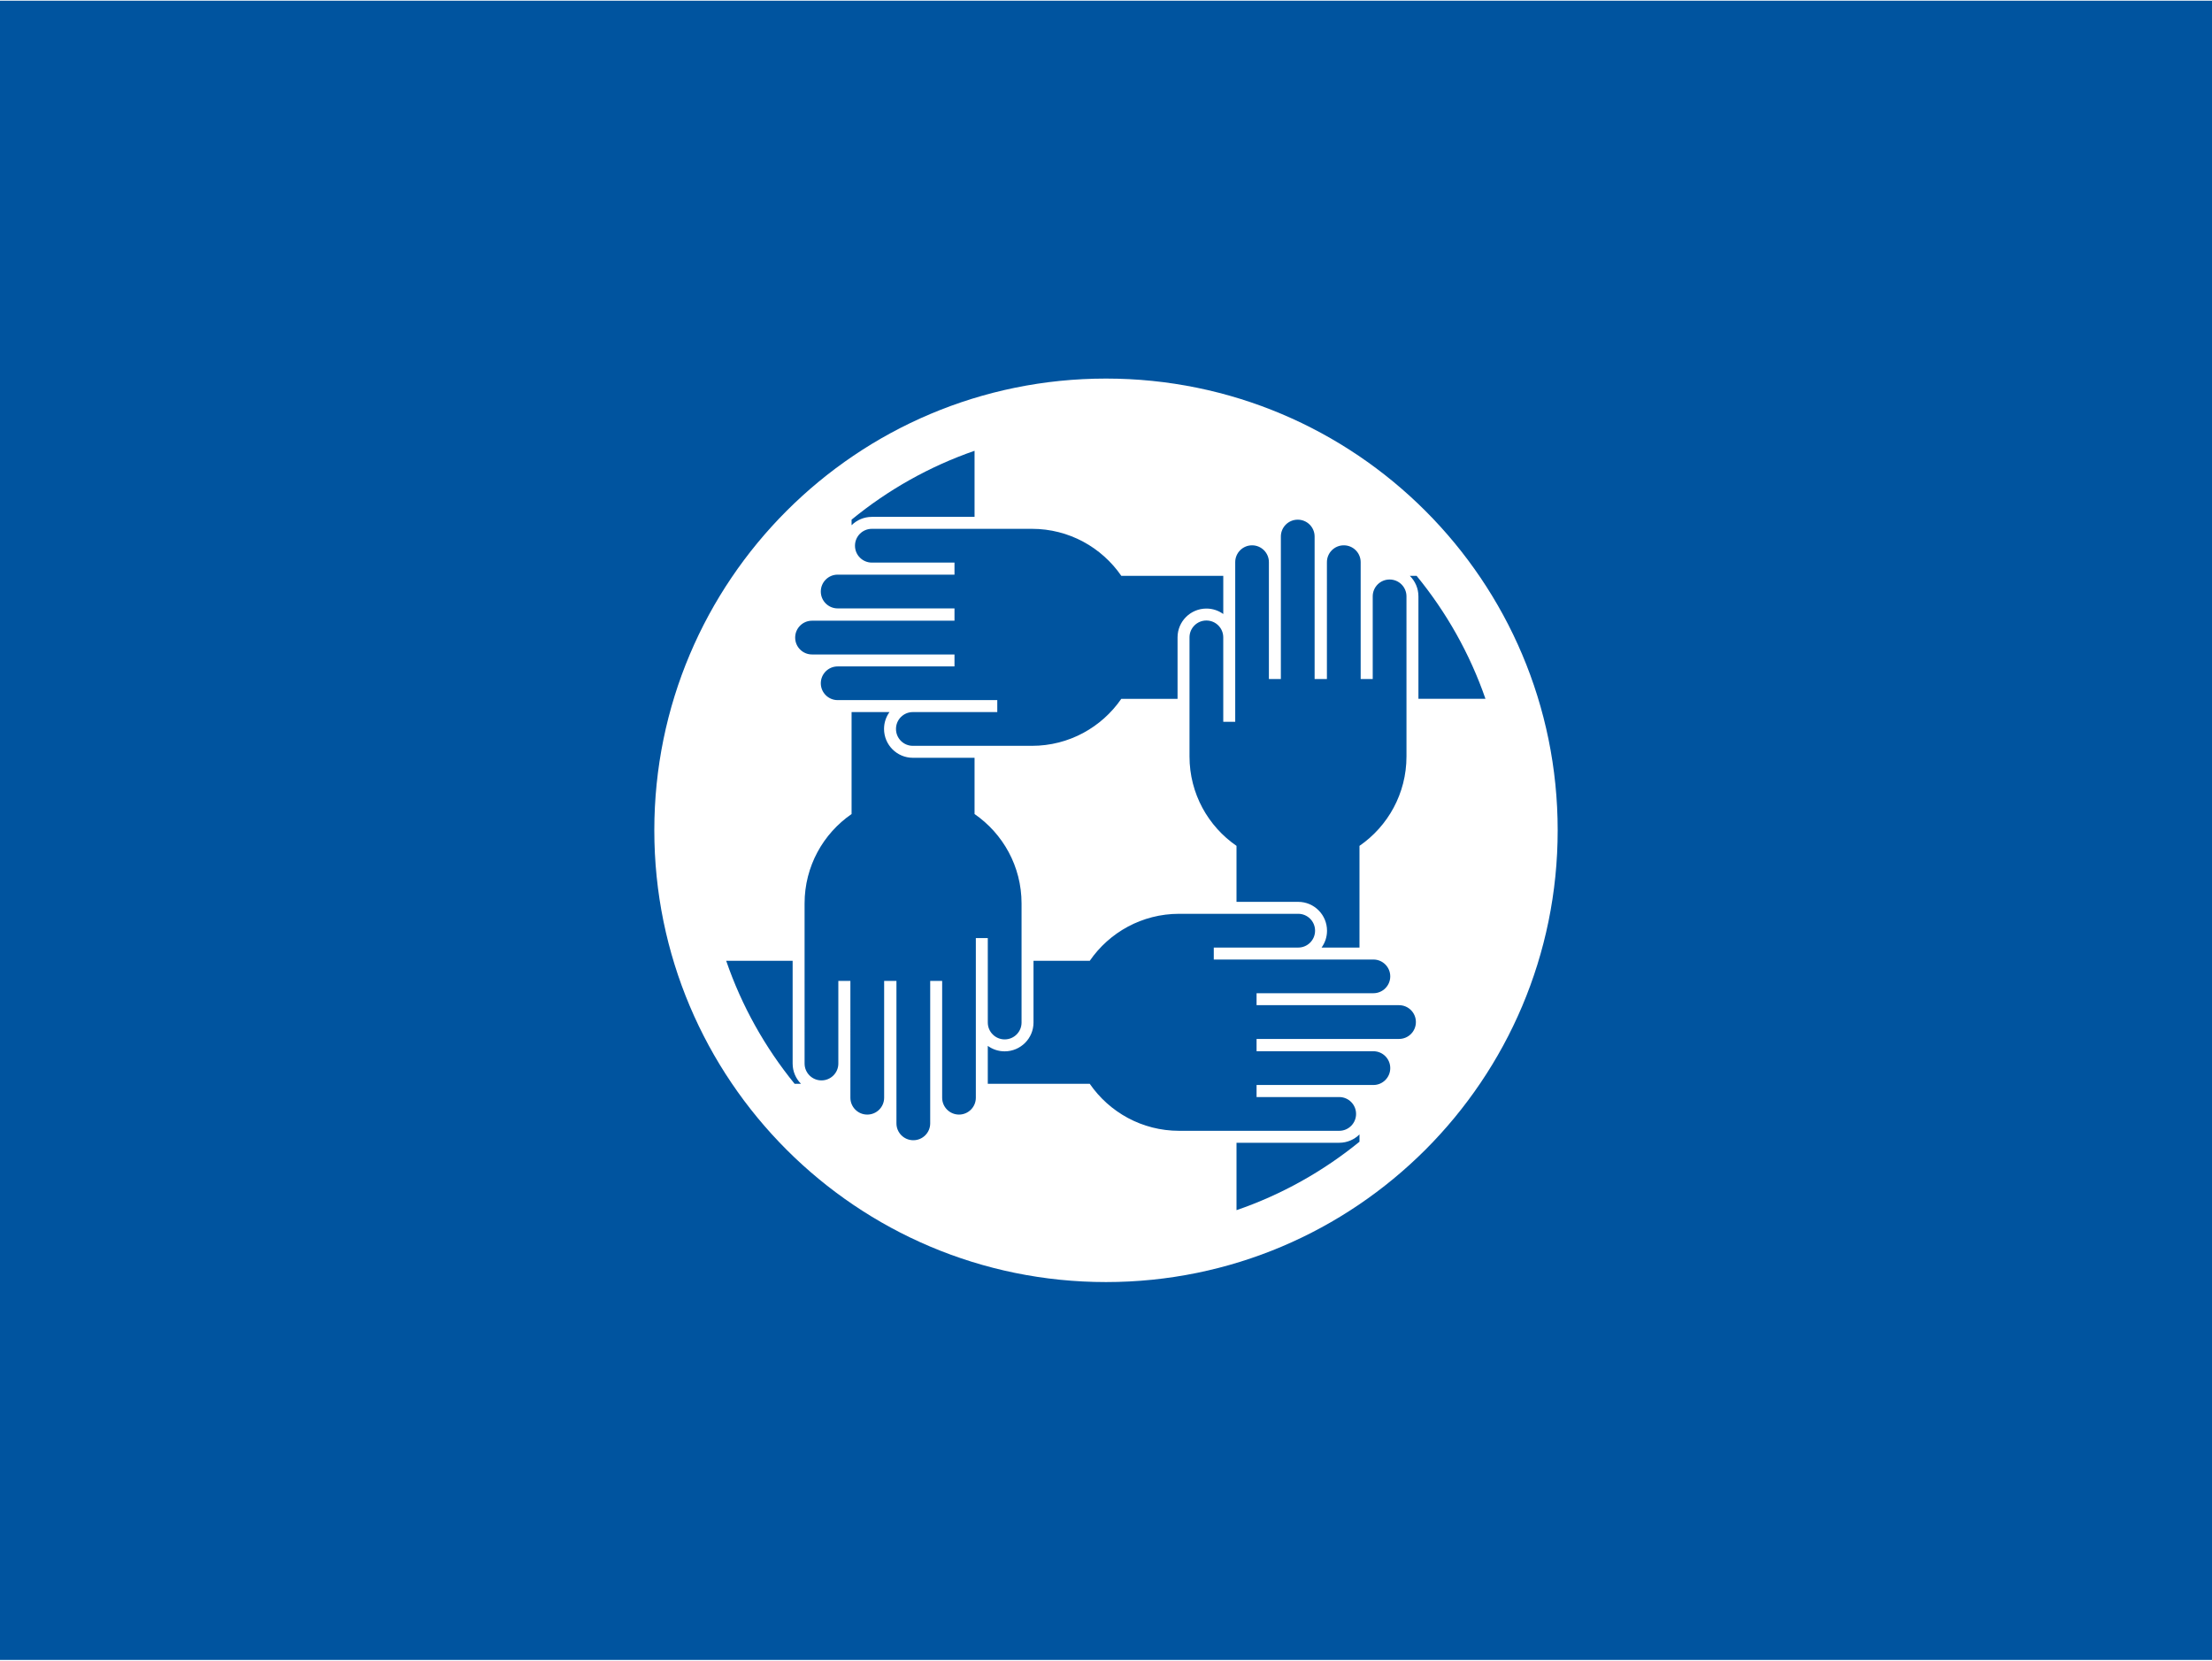 <?xml version="1.0" encoding="UTF-8"?>
<svg xmlns="http://www.w3.org/2000/svg" id="Ebene_1" data-name="Ebene 1" width="790" height="593" version="1.1" viewBox="0 0 793.701 595.276">
  <rect width="793.701" height="595.276" fill="#00549f" stroke-width="0"/>
  <g>
    <path d="M558.922,297.632c0,89.513-72.564,162.078-162.072,162.078-89.508,0-162.072-72.564-162.072-162.078,0-89.508,72.564-162.066,162.072-162.066,89.508,0,162.072,72.559,162.072,162.066Z" fill="#fff" stroke-width="0"/>
    <g>
      <path d="M370.27,189.475l-57.443.002c-3.338,0-6.043,2.706-6.043,6.043v.023c0,3.338,2.706,6.043,6.043,6.043h29.659v4.323h0l-41.925.002c-3.338,0-6.043,2.706-6.043,6.043v.024c0,3.338,2.706,6.043,6.043,6.043l41.925.002h0v4.412h0v-.002l-51.124.002c-3.338,0-6.043,2.706-6.043,6.043v.024c0,3.338,2.706,6.043,6.043,6.043l51.124.002h0v4.288h-41.925c-3.338,0-6.043,2.706-6.043,6.043s2.706,6.043,6.043,6.043h57.278v4.288l-30.302.005c-3.337,0-6.042,2.706-6.042,6.043v.024c0,3.338,2.706,6.043,6.043,6.043h42.731c13.307,0,25.051-6.678,32.072-16.864h20.184v-22.054c0-5.697,4.635-10.332,10.356-10.332,2.256,0,4.346.727,6.048,1.959v-13.7h-36.587c-7.021-10.186-18.766-16.864-32.072-16.864Z" fill="#00549f" stroke-width="0"/>
      <path d="M344.103,399.624c3.338,0,6.043-2.706,6.043-6.043v-57.278h4.288l.005,30.302c0,3.337,2.706,6.042,6.043,6.042h.024c3.338,0,6.043-2.706,6.043-6.043v-42.731c0-13.307-6.678-25.051-16.864-32.072v-20.184h-22.147c-5.697,0-10.332-4.635-10.332-10.356,0-2.256.727-4.346,1.96-6.048h-13.607v36.587c-10.186,7.021-16.864,18.766-16.864,32.072l.002,57.443c0,3.338,2.706,6.043,6.043,6.043h.023c3.338,0,6.043-2.706,6.043-6.043v-29.659h4.323s.002,41.925.002,41.925c0,3.338,2.706,6.043,6.043,6.043h.024c3.338,0,6.043-2.706,6.043-6.043l.002-41.925h0s4.412,0,4.412,0h0s-.002,0-.002,0l.002,51.124c0,3.338,2.706,6.043,6.043,6.043h.024c3.338,0,6.043-2.706,6.043-6.043l.002-51.124h0s4.288,0,4.288,0v41.925c0,3.338,2.706,6.043,6.043,6.043Z" fill="#00549f" stroke-width="0"/>
      <path d="M312.828,185.188h36.858v-23.714c-16.218,5.617-31.122,14.048-44.126,24.712v1.999c1.868-1.851,4.436-2.997,7.268-2.997Z" fill="#00549f" stroke-width="0"/>
      <path d="M449.261,195.39c-3.338,0-6.043,2.706-6.043,6.043v57.278h-4.288l-.005-30.302c0-3.337-2.706-6.042-6.043-6.042h-.024c-3.338,0-6.043,2.706-6.043,6.043v42.731c0,13.307,6.678,25.051,16.864,32.072v20.092h22.147c5.697,0,10.332,4.635,10.332,10.356,0,2.257-.727,4.346-1.959,6.048h13.607v-36.495c10.186-7.021,16.864-18.766,16.864-32.072v-20.678s-.002-36.765-.002-36.765c0-3.338-2.706-6.043-6.043-6.043h-.023c-3.338,0-6.043,2.706-6.043,6.043v29.659h-4.323s-.002-41.925-.002-41.925c0-3.338-2.706-6.043-6.043-6.043h-.024c-3.338,0-6.043,2.706-6.043,6.043l-.002,41.925h0s-4.412,0-4.412,0h0s.002,0,.002,0l-.002-51.124c0-3.338-2.706-6.043-6.043-6.043h-.024c-3.338,0-6.043,2.706-6.043,6.043l-.002,51.124h0s-4.288,0-4.288,0v-41.925c0-3.338-2.706-6.043-6.043-6.043Z" fill="#00549f" stroke-width="0"/>
      <path d="M480.537,409.733h-36.858v24.183c16.209-5.569,31.111-13.948,44.126-24.556v-2.624c-1.868,1.851-4.436,2.997-7.267,2.997Z" fill="#00549f" stroke-width="0"/>
      <path d="M284.41,381.315v-36.858h-23.84c5.568,16.209,13.946,31.111,24.552,44.126h2.285c-1.851-1.868-2.997-4.436-2.997-7.268Z" fill="#00549f" stroke-width="0"/>
      <path d="M508.954,213.699v36.765h24.057c-5.618-16.219-14.051-31.122-24.717-44.126h-2.431c1.906,1.875,3.091,4.481,3.091,7.36Z" fill="#00549f" stroke-width="0"/>
      <path d="M423.094,405.447l57.443-.002c3.338,0,6.043-2.706,6.043-6.043v-.023c0-3.338-2.706-6.043-6.043-6.043h-29.659v-4.323h0l41.925-.002c3.338,0,6.043-2.706,6.043-6.043v-.024c0-3.338-2.706-6.043-6.043-6.043l-41.925-.002h0v-4.412h0v.002l51.124-.002c3.338,0,6.043-2.706,6.043-6.043v-.024c0-3.338-2.706-6.043-6.043-6.043l-51.124-.002h0v-4.288h41.925c3.338,0,6.043-2.706,6.043-6.043s-2.706-6.043-6.043-6.043h-57.278v-4.288l30.302-.005c3.337,0,6.042-2.706,6.042-6.043v-.024c0-3.338-2.706-6.043-6.043-6.043h-42.731c-13.307,0-25.051,6.678-32.072,16.864h-20.184v22.147c0,5.697-4.635,10.332-10.356,10.332-2.257,0-4.346-.727-6.048-1.96v13.607h36.587c7.021,10.186,18.766,16.864,32.072,16.864Z" fill="#00549f" stroke-width="0"/>
    </g>
  </g>
</svg>
